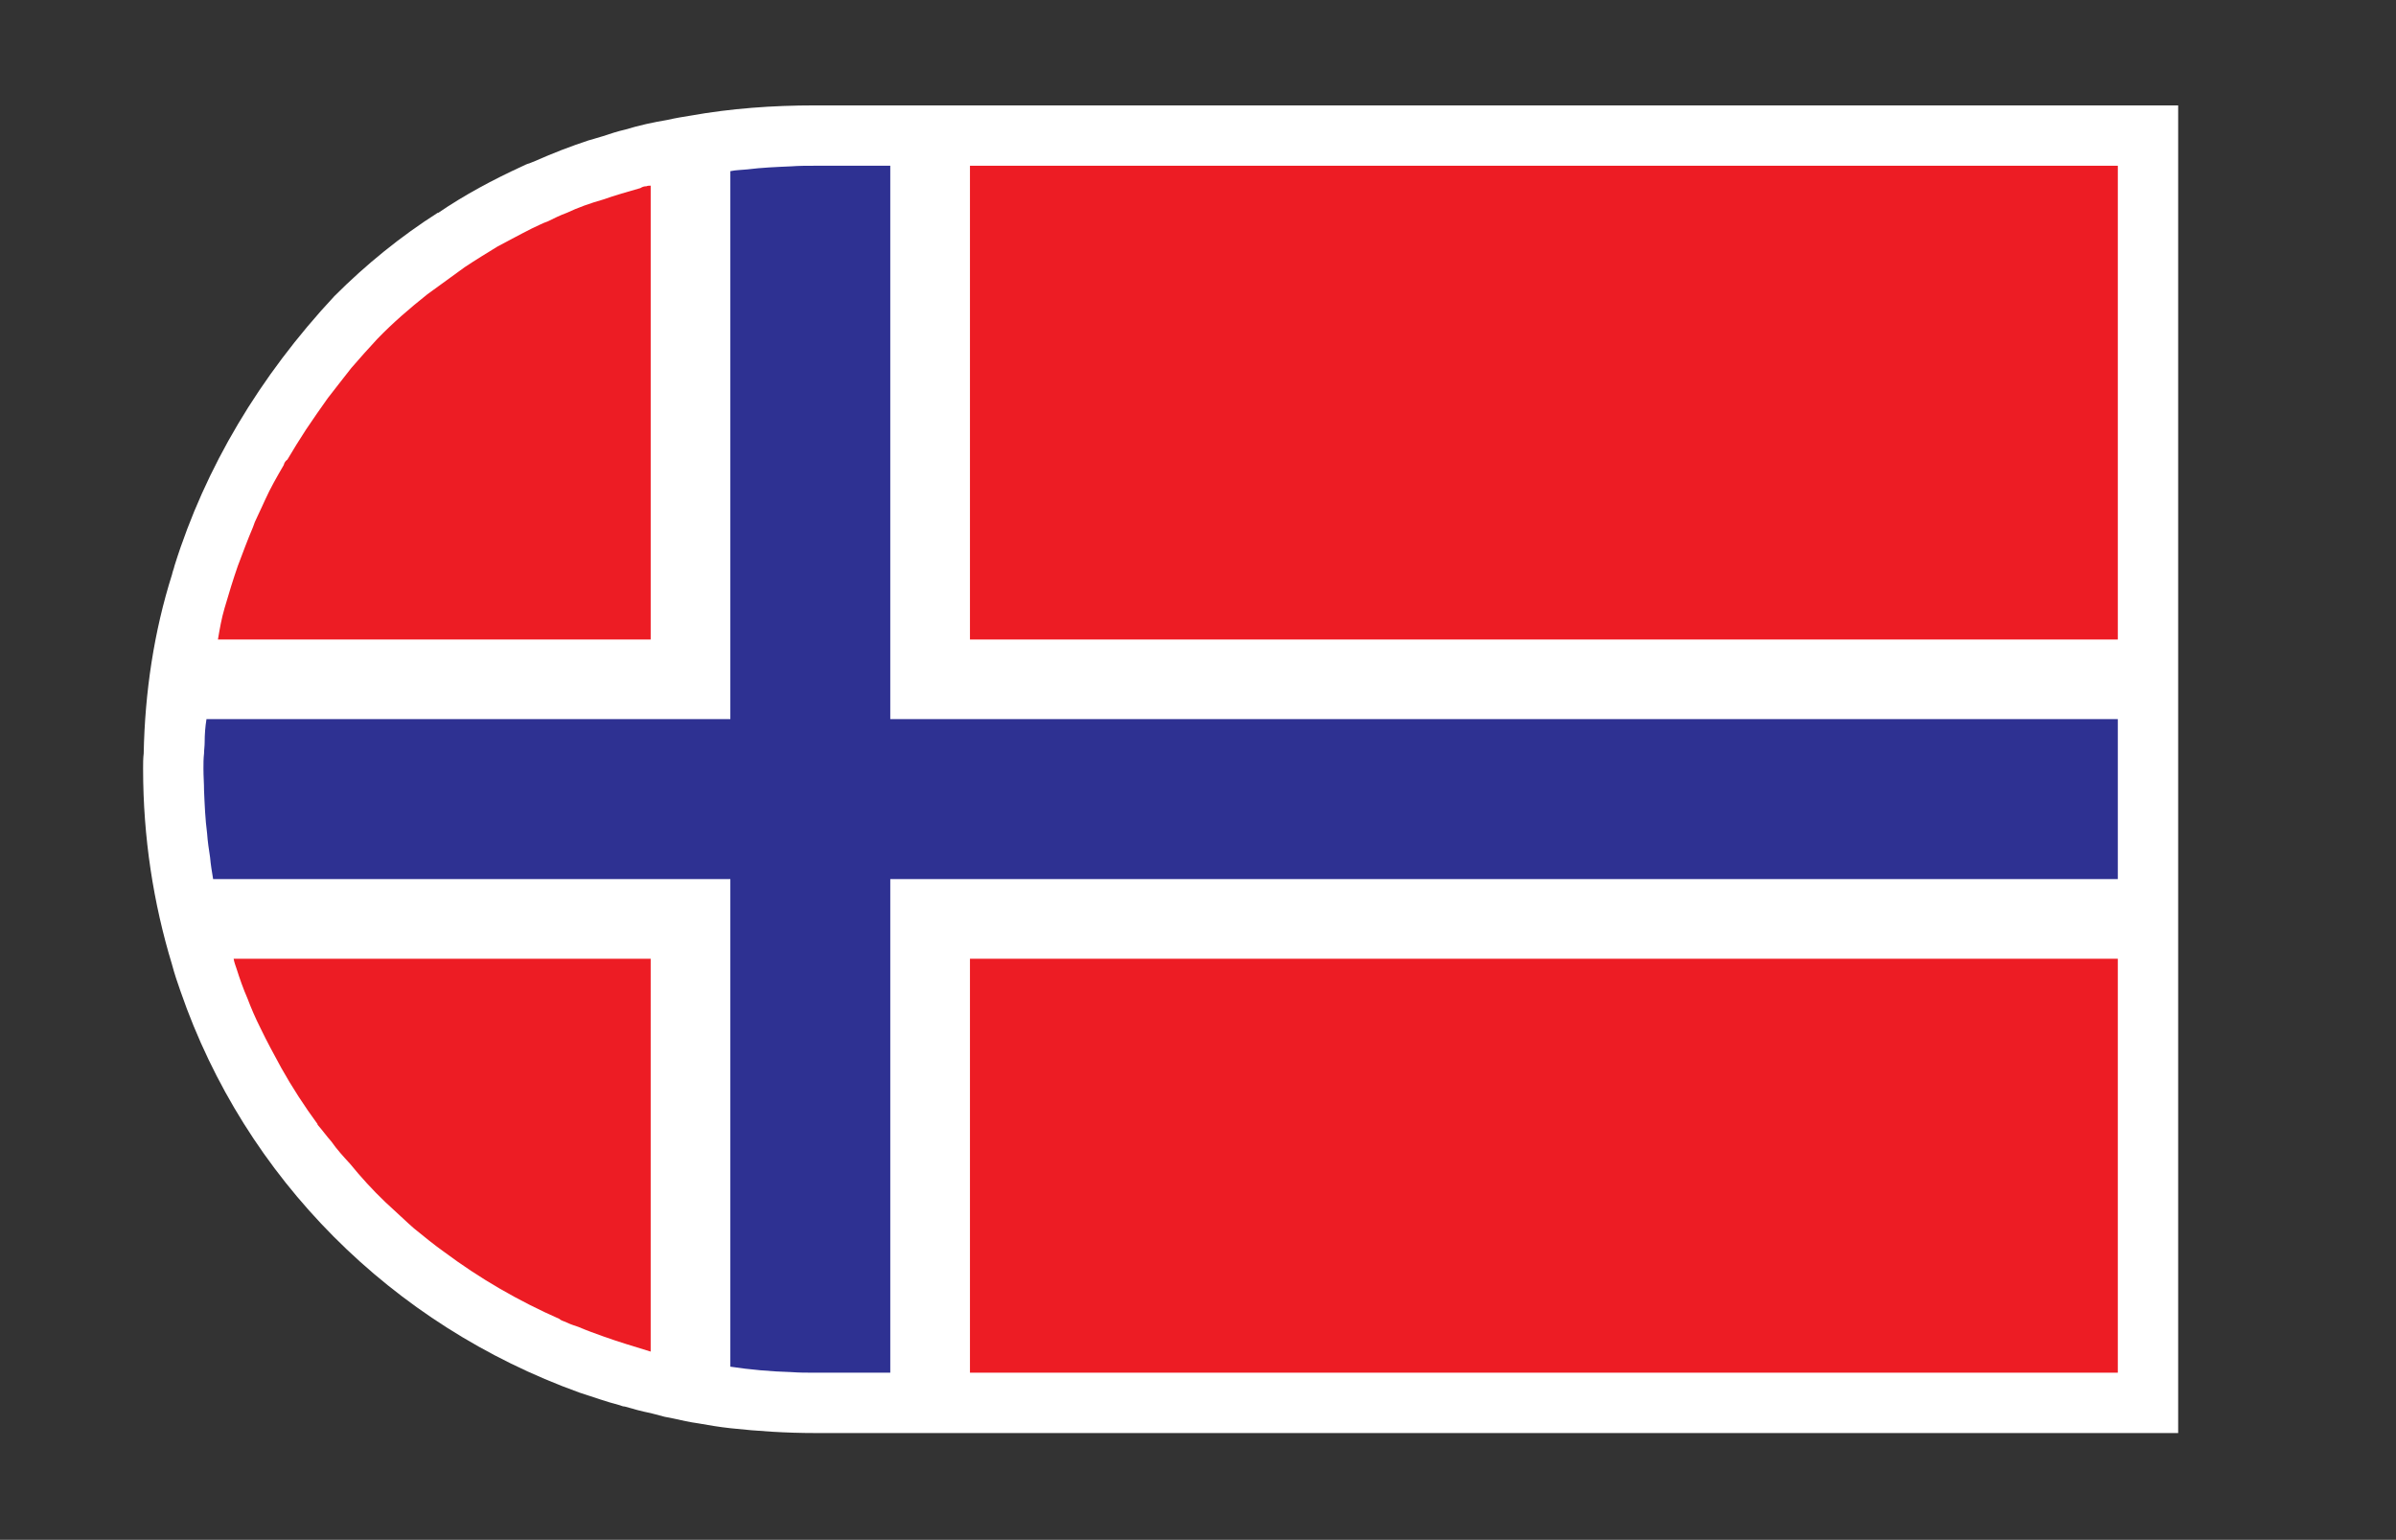 <?xml version="1.0" encoding="UTF-8" standalone="no"?>
<svg
   xmlns:dc="http://purl.org/dc/elements/1.1/"
   xmlns:cc="http://creativecommons.org/ns#"
   xmlns:rdf="http://www.w3.org/1999/02/22-rdf-syntax-ns#"
   xmlns:svg="http://www.w3.org/2000/svg"
   xmlns="http://www.w3.org/2000/svg"
   viewBox="0 0 52.92 34.013"
   height="34.013"
   width="52.92"
   xml:space="preserve"
   id="svg2"
   version="1.1"><rect x="0" y="0" width="52.92" height="34.013" fill="#333333" stroke="none"/><defs
     id="defs6" /><g
     transform="matrix(1.333,0,0,-1.333,0,34.013)"
     id="g10"><g
       transform="scale(0.1)"
       id="g12"><path
         id="path14"
         style="fill:#ffffff;fill-opacity:1;fill-rule:nonzero;stroke:none"
         d="M 360.906,237.695 V 17.695 H 135.012 c -4.699,0 -9.403,0.301 -14,0.801 -1.801,0.195 -3.602,0.496 -5.297,0.801 -1.402,0.195 -2.805,0.5 -4.106,0.801 -0.5,0.098 -1,0.195 -1.496,0.293 -0.8,0.207 -1.504,0.399 -2.3,0.606 -1.504,0.293 -2.903,0.691 -4.301,1.094 -0.297,0 -0.5,0.105 -0.801,0.207 -2.301,0.594 -4.496,1.395 -6.699,2.098 -31.102,11.203 -55.402,35.496 -66.102,66.504 -0.5,1.399 -1,2.891 -1.399,4.395 -3.102,10.203 -4.801,21.102 -4.801,32.5 0,0.801 0,1.699 0.098,2.5 0.199,10.203 1.703,20.203 4.703,29.695 0.098,0.508 0.297,0.91 0.399,1.407 5.098,16.3 14.101,31.398 26.5,44.699 5.305,5.301 11,9.902 17.102,13.797 0.102,0 0.102,0 0.102,0 4.398,3 9.098,5.5 13.895,7.707 0.402,0.195 0.801,0.398 1.203,0.496 0.301,0.097 0.699,0.304 1,0.402 2.898,1.297 5.801,2.402 8.801,3.399 0.797,0.195 1.598,0.496 2.398,0.703 1.199,0.398 2.399,0.8 3.699,1.093 2.297,0.704 4.606,1.2 7,1.602 1.301,0.301 2.5,0.496 3.801,0.703 6.699,1.199 13.602,1.699 20.602,1.699 h 225.894" /><path
         id="path16"
         style="fill:#ffffff;fill-opacity:1;fill-rule:nonzero;stroke:none"
         d="m 147.512,27.695 h 13.203 V 96.289 H 350.906 V 109.492 H 147.512 V 27.695" /><path
         id="path18"
         style="fill:#ffffff;fill-opacity:1;fill-rule:nonzero;stroke:none"
         d="m 35.312,109.492 c 0.098,-0.597 0.199,-1.203 0.297,-1.797 0.297,-1.797 0.699,-3.507 1.203,-5.207 0.297,-1.199 0.699,-2.39 1.098,-3.594 0.199,-0.898 0.496,-1.805 0.801,-2.605 H 107.813 V 31.191 c 0.296,0 0.5,-0.098 0.699,-0.098 2.394,-0.598 4.801,-1.105 7.301,-1.602 0.496,-0.098 0.898,-0.195 1.398,-0.305 1.301,-0.195 2.5,-0.398 3.801,-0.496 V 109.492 H 35.312" /><path
         id="path20"
         style="fill:#ed1c24;fill-opacity:1;fill-rule:nonzero;stroke:none"
         d="m 107.813,224.395 c -0.2,0 -0.504,0 -0.704,-0.098 -0.398,0 -0.699,-0.109 -1,-0.305 -2.101,-0.594 -4.199,-1.199 -6.199,-1.902 -2.098,-0.598 -4.102,-1.301 -6,-2.199 -1.098,-0.399 -2.098,-0.899 -3.102,-1.395 -0.898,-0.305 -1.801,-0.801 -2.699,-1.203 -2,-1.004 -3.797,-2 -5.699,-2.996 -1.801,-1.106 -3.602,-2.207 -5.399,-3.399 -0.402,-0.304 -0.703,-0.507 -1.105,-0.8 -1.695,-1.203 -3.395,-2.5 -5.098,-3.703 -2.898,-2.305 -5.695,-4.707 -8.297,-7.403 -1.5,-1.601 -2.902,-3.203 -4.297,-4.804 -1.305,-1.7 -2.605,-3.29 -3.902,-5 -1.203,-1.7 -2.402,-3.399 -3.598,-5.196 -1.105,-1.699 -2.105,-3.301 -3.102,-5 -0.305,-0.203 -0.504,-0.496 -0.602,-0.898 -1.105,-1.903 -2.203,-3.797 -3.102,-5.801 -0.199,-0.398 -0.301,-0.703 -0.504,-1.102 -0.297,-0.597 -0.496,-1.093 -0.793,-1.699 -0.305,-0.597 -0.504,-1.094 -0.703,-1.699 -0.898,-2.102 -1.699,-4.297 -2.5,-6.398 -0.801,-2.305 -1.5,-4.598 -2.199,-7 -0.5,-1.7 -0.801,-3.399 -1.101,-5.207 h 71.704 v 75.207" /><path
         id="path22"
         style="fill:#ed1c24;fill-opacity:1;fill-rule:nonzero;stroke:none"
         d="m 38.711,96.289 c 0.098,-0.598 0.297,-1.094 0.5,-1.699 0.5,-1.594 1.102,-3.301 1.801,-4.894 0.598,-1.598 1.297,-3.203 2.098,-4.805 1.101,-2.293 2.301,-4.5 3.5,-6.699 1.797,-3.203 3.801,-6.297 6.004,-9.297 0,-0.105 0,-0.105 0,-0.105 0.793,-0.898 1.496,-1.895 2.297,-2.793 0.898,-1.301 2,-2.5 3.102,-3.699 1.797,-2.199 3.699,-4.301 5.797,-6.301 1.305,-1.199 2.602,-2.402 3.902,-3.606 0.301,-0.301 0.598,-0.496 0.898,-0.797 1.601,-1.301 3.301,-2.699 5,-3.898 5.902,-4.406 12.301,-8.105 19.102,-11.101 0.199,-0.199 0.301,-0.199 0.504,-0.305 0.594,-0.195 1.098,-0.5 1.695,-0.691 0.301,-0.102 0.602,-0.207 0.898,-0.305 1.402,-0.598 2.801,-1.105 4.203,-1.602 2.5,-0.898 5.199,-1.699 7.801,-2.5 V 96.289 H 38.711" /><path
         id="path24"
         style="fill:#ed1c24;fill-opacity:1;fill-rule:nonzero;stroke:none"
         d="M 160.715,27.695 H 350.906 V 96.289 H 160.715 V 27.695" /><path
         id="path26"
         style="fill:#ed1c24;fill-opacity:1;fill-rule:nonzero;stroke:none"
         d="m 160.715,149.188 h 190.191 v 78.507 H 160.715 v -78.507" /><path
         id="path28"
         style="fill:#2e3192;fill-opacity:1;fill-rule:nonzero;stroke:none"
         d="M 147.512,227.695 H 134.91 c -1.301,0 -2.5,0 -3.801,-0.097 -2.5,-0.11 -4.898,-0.207 -7.3,-0.508 -0.899,-0.098 -1.899,-0.098 -2.797,-0.293 V 135.996 H 34.211 c -0.203,-1.301 -0.301,-2.5 -0.301,-3.906 0,-0.598 -0.102,-1.192 -0.102,-1.797 -0.098,-0.801 -0.098,-1.699 -0.098,-2.5 0,-1.301 0.098,-2.402 0.098,-3.605 0.102,-2.391 0.199,-4.793 0.504,-7.098 0.098,-1.399 0.297,-2.695 0.496,-3.992 0.102,-1.203 0.305,-2.407 0.504,-3.606 H 121.012 V 28.691 c 3.301,-0.5 6.699,-0.801 10.097,-0.898 1.301,-0.098 2.5,-0.098 3.801,-0.098 h 12.602 v 81.797 h 203.394 v 26.504 H 147.512 v 91.699" /></g></g></svg>